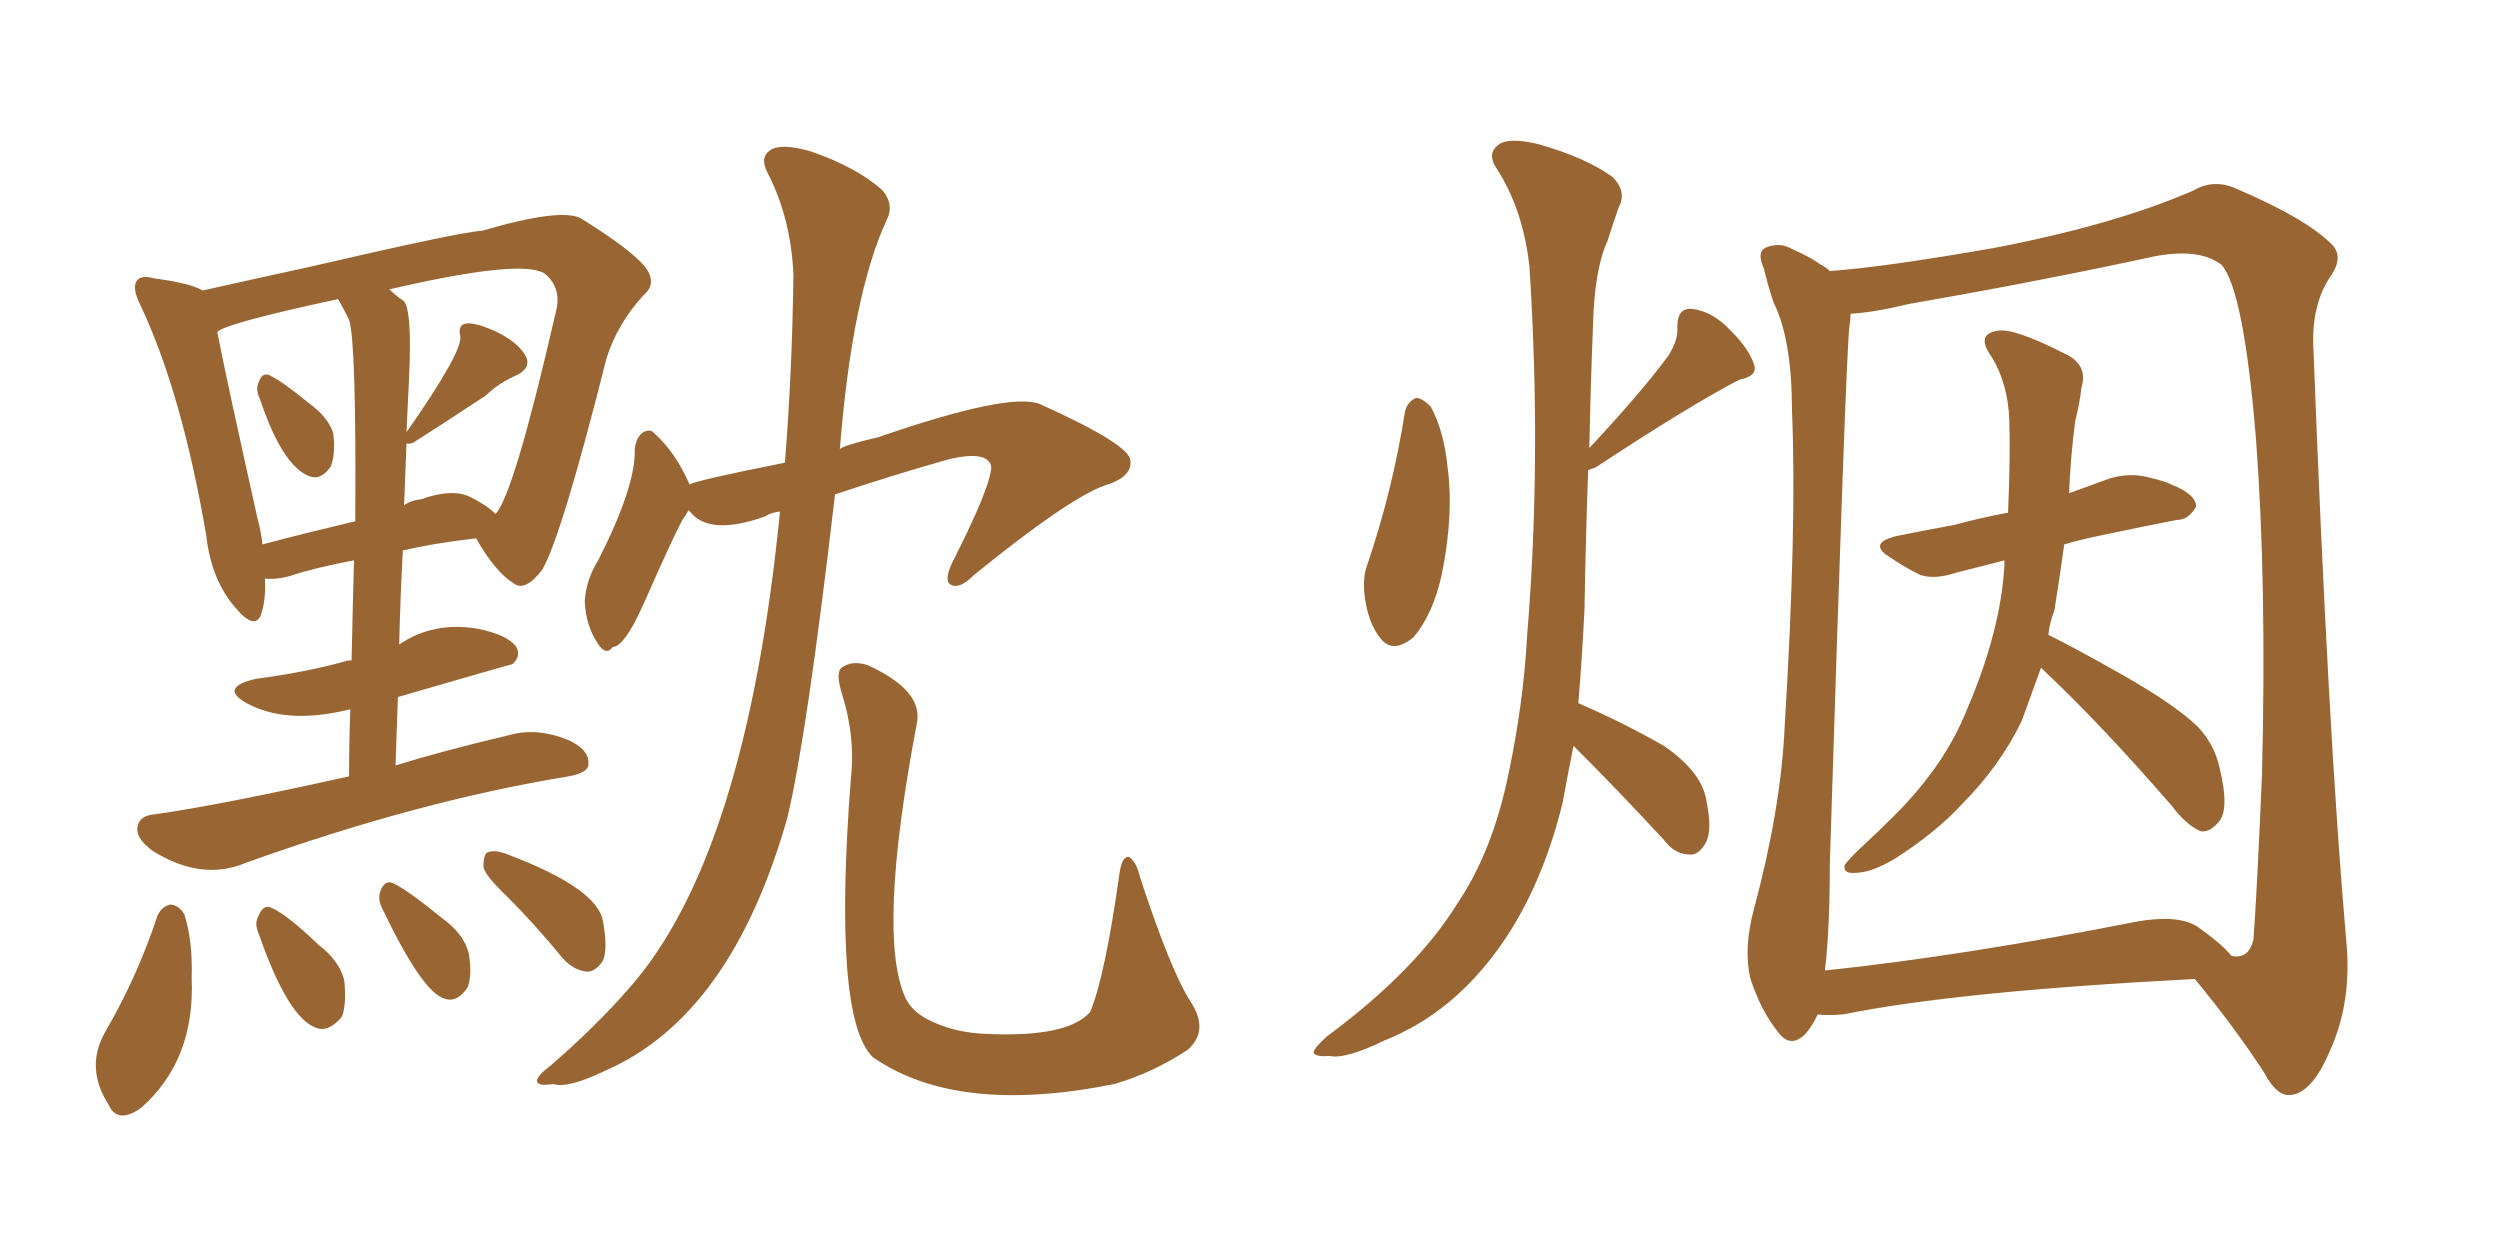 <svg xmlns="http://www.w3.org/2000/svg" xmlns:xlink="http://www.w3.org/1999/xlink" width="300" height="150"><path fill="#996633" padding="10" d="M102.10 93.46L102.10 93.46Q102.69 88.33 100.93 82.91L100.93 82.91Q100.20 80.42 101.22 79.98L101.22 79.98Q102.39 79.25 104.15 79.83L104.15 79.83Q110.89 82.91 110.01 86.87L110.01 86.87Q105.18 112.35 108.69 119.82L108.69 119.82Q109.57 121.58 111.91 122.61L111.91 122.61Q114.70 123.93 118.36 124.07L118.36 124.07Q128.17 124.51 130.81 121.44L130.81 121.44Q132.57 117.33 134.33 104.88L134.33 104.88Q134.62 102.69 135.50 102.83L135.50 102.83Q136.38 103.42 136.82 105.32L136.82 105.32Q140.48 116.46 142.82 120.12L142.82 120.12Q145.17 123.63 142.53 125.98L142.53 125.98Q138.28 128.76 133.74 130.08L133.74 130.08Q114.84 133.89 104.74 126.86L104.74 126.86Q99.90 122.17 102.10 93.46ZM93.60 61.38L93.60 61.38Q92.43 61.52 91.85 61.96L91.85 61.96Q85.25 64.31 82.91 61.52L82.91 61.52Q82.62 61.23 82.62 61.23L82.62 61.23Q82.32 61.82 81.88 62.40L81.88 62.40Q80.71 64.60 77.93 70.90L77.93 70.90Q76.32 74.56 75.73 75.44L75.73 75.44Q74.41 77.64 73.54 77.64L73.54 77.64Q72.66 78.81 71.63 77.05L71.63 77.05Q70.31 75 70.17 72.22L70.17 72.22Q70.31 69.58 71.78 67.24L71.78 67.24Q76.32 58.30 76.17 53.91L76.17 53.91Q76.32 52.44 77.20 51.86L77.20 51.86Q78.08 51.42 78.52 52.00L78.52 52.00Q81.01 54.20 82.76 58.15L82.76 58.15Q83.20 57.71 94.19 55.52L94.19 55.52Q95.07 44.38 95.21 32.96L95.21 32.96Q94.92 26.22 92.14 20.80L92.14 20.80Q91.11 18.90 92.43 18.02L92.43 18.02Q93.75 17.14 97.27 18.16L97.27 18.16Q102.83 20.07 105.91 22.85L105.91 22.85Q107.37 24.61 106.35 26.51L106.35 26.51Q102.25 35.45 100.78 53.91L100.78 53.91Q101.07 53.47 105.47 52.44L105.47 52.44Q121.14 47.02 124.80 48.49L124.80 48.49Q135.50 53.32 135.64 55.22L135.64 55.22Q135.94 57.28 132.42 58.30L132.42 58.30Q127.88 60.06 116.89 68.99L116.89 68.99Q115.14 70.75 114.11 70.17L114.11 70.17Q113.23 69.73 114.26 67.53L114.26 67.53Q118.95 58.30 118.95 55.96L118.95 55.96Q118.51 54.05 113.96 55.08L113.96 55.08Q107.23 56.98 100.20 59.33L100.20 59.33Q96.83 88.33 94.48 98.14L94.48 98.14Q87.74 121.88 72.66 128.47L72.66 128.47Q68.12 130.66 66.36 130.08L66.36 130.08Q64.60 130.37 64.45 129.79L64.45 129.79Q64.31 129.20 66.06 127.88L66.06 127.88Q71.48 123.19 75.44 118.65L75.44 118.65Q89.50 102.83 93.60 61.38ZM31.20 47.90L31.20 47.90Q30.62 46.73 31.05 45.85L31.05 45.85Q31.49 44.53 32.52 45.12L32.52 45.12Q33.98 45.85 37.21 48.49L37.21 48.49Q39.40 50.10 39.99 52.00L39.99 52.00Q40.28 54.49 39.70 55.96L39.70 55.96Q38.53 57.71 37.06 57.13L37.06 57.13Q33.84 55.81 31.20 47.90ZM41.89 93.16L41.89 93.16Q41.89 88.77 42.04 85.11L42.04 85.11Q34.42 87.01 29.59 84.38L29.59 84.38Q26.22 82.47 30.76 81.45L30.76 81.45Q36.47 80.71 41.31 79.39L41.31 79.39Q41.60 79.25 42.19 79.25L42.19 79.25Q42.33 72.51 42.48 67.24L42.48 67.24Q37.79 68.12 34.72 69.14L34.72 69.14Q33.11 69.58 31.79 69.43L31.79 69.43Q31.93 71.92 31.35 73.68L31.35 73.68Q30.62 75.73 28.27 72.95L28.27 72.95Q25.34 69.58 24.76 64.31L24.76 64.31Q21.83 47.17 16.85 36.62L16.85 36.62Q15.82 34.57 16.41 33.69L16.41 33.69Q16.99 32.96 18.46 33.40L18.46 33.40Q22.85 33.98 24.32 34.86L24.32 34.86Q30.18 33.54 36.91 32.08L36.91 32.08Q55.22 27.83 57.86 27.69L57.86 27.69Q67.38 24.90 69.73 26.22L69.73 26.22Q75.44 29.74 77.34 31.93L77.34 31.93Q78.96 33.98 77.20 35.45L77.20 35.45Q74.12 38.82 72.80 42.92L72.80 42.92Q67.38 64.45 65.04 68.41L65.04 68.41Q62.99 71.04 61.67 70.02L61.67 70.02Q59.47 68.70 57.13 64.60L57.13 64.60Q52.00 65.19 48.34 66.06L48.34 66.06Q48.05 71.48 47.90 77.34L47.90 77.34Q52.00 74.56 57.28 75.44L57.28 75.44Q60.94 76.17 61.96 77.64L61.96 77.64Q62.55 78.66 61.52 79.69L61.52 79.69Q61.38 79.69 47.75 83.64L47.75 83.64Q47.61 87.74 47.46 91.85L47.46 91.85Q53.17 90.09 61.23 88.18L61.23 88.18Q64.45 87.30 68.12 88.77L68.12 88.77Q70.75 89.94 70.61 91.70L70.61 91.70Q70.61 92.72 68.26 93.16L68.26 93.16Q50.24 96.09 29.44 103.56L29.44 103.56Q24.17 105.76 18.31 102.10L18.31 102.10Q16.11 100.49 16.55 99.02L16.55 99.02Q16.85 97.85 18.60 97.71L18.60 97.71Q26.07 96.68 41.89 93.16ZM41.89 38.38L41.89 38.38Q41.16 36.91 40.58 35.89L40.58 35.89Q26.95 38.82 26.07 39.84L26.07 39.84Q27.25 45.85 30.91 62.26L30.91 62.26Q31.35 63.87 31.49 65.33L31.49 65.33Q36.47 64.01 42.63 62.55L42.63 62.55Q42.77 41.02 41.89 38.38ZM48.78 53.17L48.78 53.17Q48.63 56.69 48.49 60.64L48.49 60.64Q49.22 60.06 50.54 59.91L50.54 59.91Q54.20 58.59 56.40 59.62L56.40 59.62Q58.45 60.64 59.47 61.67L59.47 61.67Q61.67 59.33 66.65 37.65L66.65 37.65Q67.53 34.57 65.33 32.81L65.33 32.81Q62.55 31.05 46.73 34.72L46.73 34.72Q47.46 35.45 48.34 36.04L48.34 36.04Q49.51 36.77 49.07 45.70L49.07 45.70Q48.93 48.63 48.78 51.86L48.78 51.86Q55.66 42.04 55.22 40.28L55.22 40.28Q54.93 38.96 55.96 38.82L55.96 38.82Q56.98 38.67 59.33 39.70L59.33 39.70Q61.82 40.87 62.84 42.33L62.84 42.33Q64.01 43.95 62.11 44.97L62.11 44.97Q59.77 46.00 58.30 47.46L58.30 47.46Q52.29 51.42 49.51 53.17L49.51 53.17Q48.78 53.32 48.78 53.17ZM18.90 109.86L18.90 109.86Q19.48 108.69 20.51 108.54L20.51 108.54Q21.53 108.69 22.12 109.72L22.12 109.72Q23.14 112.94 23.00 117.33L23.00 117.33Q23.44 127.29 16.85 133.01L16.85 133.01Q14.06 134.91 13.04 132.57L13.04 132.57Q10.11 128.03 12.74 123.63L12.74 123.63Q16.55 117.04 18.90 109.86ZM31.05 112.06L31.05 112.06Q30.47 110.74 31.05 109.86L31.05 109.86Q31.64 108.40 32.67 108.98L32.67 108.98Q34.57 109.86 38.23 113.38L38.23 113.38Q40.72 115.28 41.31 117.63L41.31 117.63Q41.60 120.56 41.02 122.02L41.02 122.02Q39.40 123.93 37.94 123.34L37.94 123.34Q34.57 122.17 31.05 112.06ZM45.85 108.98L45.85 108.98Q45.26 107.81 45.70 106.79L45.70 106.79Q46.29 105.47 47.31 106.05L47.31 106.05Q49.07 106.93 53.03 110.16L53.03 110.16Q55.66 112.06 56.25 114.40L56.25 114.40Q56.69 117.04 56.10 118.51L56.10 118.51Q54.79 120.41 53.32 119.82L53.32 119.82Q50.68 119.09 45.85 108.98ZM60.94 107.67L60.94 107.67L60.94 107.67Q58.15 105.03 58.01 104.00L58.01 104.00Q58.01 102.39 58.59 102.25L58.59 102.25Q59.47 101.95 60.94 102.54L60.94 102.54Q71.78 106.64 72.36 110.60L72.36 110.60Q72.95 113.82 72.36 115.28L72.36 115.28Q71.48 116.60 70.46 116.60L70.46 116.60Q68.85 116.46 67.53 114.99L67.53 114.99Q64.16 110.89 60.94 107.67ZM168.60 49.37L168.60 49.37Q168.90 48.19 169.92 47.75L169.92 47.75Q170.65 47.75 171.68 48.78L171.68 48.78Q173.29 51.71 173.73 56.25L173.73 56.25Q174.46 61.82 173.00 68.99L173.00 68.99Q171.97 73.68 169.63 76.46L169.63 76.46Q167.14 78.52 165.67 76.61L165.67 76.61Q164.21 74.85 163.77 71.63L163.77 71.63Q163.48 69.29 164.06 67.82L164.06 67.82Q167.14 58.74 168.60 49.37ZM188.82 89.50L188.82 89.50Q188.09 93.16 187.50 96.39L187.50 96.39Q185.01 106.49 180.03 113.53L180.03 113.53Q174.32 121.58 166.26 124.80L166.26 124.80Q161.43 127.15 159.52 126.71L159.52 126.71Q157.76 126.86 157.62 126.27L157.62 126.27Q157.76 125.68 159.23 124.37L159.23 124.37Q169.92 116.46 174.90 108.40L174.90 108.40Q179.15 102.10 181.05 92.72L181.05 92.72Q182.81 84.38 183.25 76.32L183.25 76.32Q185.01 55.08 183.54 32.08L183.54 32.08Q182.81 25.20 179.59 20.21L179.59 20.21Q178.42 18.46 179.74 17.43L179.74 17.43Q180.91 16.41 184.57 17.29L184.57 17.29Q190.28 18.90 193.51 21.24L193.51 21.24Q195.26 23.00 194.24 24.90L194.24 24.90Q193.51 26.95 192.92 28.86L192.92 28.86Q191.31 32.37 191.16 39.11L191.16 39.11Q190.87 46.14 190.72 53.76L190.72 53.76Q197.02 47.02 200.24 42.63L200.24 42.63Q201.42 40.72 201.27 39.26L201.27 39.26Q201.27 36.91 203.03 37.06L203.03 37.06Q205.52 37.35 207.71 39.70L207.71 39.70Q209.91 41.89 210.50 43.80L210.50 43.80Q210.94 45.12 208.74 45.56L208.74 45.56Q203.03 48.49 191.46 56.10L191.46 56.10Q191.02 56.25 190.58 56.40L190.58 56.40Q190.28 64.60 190.14 73.10L190.14 73.10Q189.84 79.10 189.40 84.38L189.40 84.38Q194.82 86.72 199.66 89.50L199.66 89.50Q204.35 92.72 204.79 96.24L204.79 96.24Q205.52 99.76 204.64 101.22L204.64 101.22Q203.76 102.69 202.73 102.54L202.73 102.54Q200.98 102.54 199.66 100.78L199.66 100.78Q194.24 94.92 189.26 89.94L189.26 89.94Q188.96 89.65 188.82 89.50ZM244.92 80.13L244.92 80.13Q243.60 83.79 242.58 86.57L242.58 86.57Q239.94 91.99 235.40 96.53L235.40 96.53Q232.47 99.76 227.49 102.98L227.49 102.98Q224.56 104.74 222.66 104.74L222.66 104.74Q221.19 104.88 221.34 103.86L221.34 103.86Q221.78 103.13 223.68 101.37L223.68 101.37Q225.44 99.76 227.34 97.85L227.34 97.85Q233.35 91.85 235.99 85.25L235.99 85.25Q240.09 75.73 240.53 67.82L240.53 67.82Q240.53 67.38 240.53 67.24L240.53 67.24Q237.16 68.12 234.81 68.70L234.81 68.70Q232.18 69.58 230.42 68.99L230.42 68.99Q228.37 67.97 226.90 66.94L226.90 66.94Q223.97 65.19 227.64 64.31L227.64 64.31Q231.30 63.57 234.52 62.99L234.52 62.99Q237.74 62.11 240.97 61.52L240.97 61.52Q241.26 54.35 241.11 50.39L241.11 50.39Q240.97 46.14 239.06 42.92L239.06 42.92Q237.01 40.14 239.65 39.70L239.65 39.70Q241.55 39.26 247.85 42.48L247.85 42.48Q250.63 43.80 249.76 46.58L249.76 46.58Q249.61 48.19 249.02 50.54L249.02 50.54Q248.44 55.08 248.29 59.18L248.29 59.18Q250.78 58.30 253.13 57.42L253.13 57.42Q255.62 56.69 257.81 57.28L257.81 57.28Q259.72 57.71 260.60 58.15L260.60 58.15Q263.53 59.33 263.53 60.79L263.53 60.79Q262.65 62.40 261.18 62.40L261.18 62.40Q257.37 63.13 252.54 64.16L252.54 64.16Q249.61 64.75 247.71 65.33L247.71 65.33Q247.12 69.58 246.53 73.24L246.53 73.24Q245.95 74.71 245.80 76.17L245.80 76.17Q249.32 77.93 254.74 81.01L254.74 81.01Q261.18 84.67 263.82 87.30L263.82 87.30Q265.72 89.36 266.31 91.99L266.31 91.99Q267.63 97.27 266.16 98.73L266.16 98.73Q265.14 99.90 264.11 99.76L264.11 99.76Q262.35 99.02 260.60 96.68L260.60 96.68Q252.10 86.87 244.92 80.13ZM218.12 121.73L218.12 121.73Q217.53 123.05 216.65 124.07L216.65 124.07Q214.89 125.83 213.43 123.93L213.43 123.93Q211.38 121.44 210.06 117.48L210.06 117.48Q209.18 113.82 210.50 108.98L210.50 108.98Q213.72 96.97 214.16 87.16L214.16 87.16Q215.63 63.13 215.04 49.37L215.04 49.37Q215.04 40.72 212.84 36.33L212.84 36.33Q212.11 34.13 211.67 32.23L211.67 32.23Q210.79 30.32 211.82 29.74L211.82 29.74Q213.57 29.00 215.04 29.88L215.04 29.88Q217.09 30.76 218.55 31.79L218.55 31.79Q219.14 32.08 219.58 32.52L219.58 32.52Q226.03 32.08 239.36 29.74L239.36 29.74Q253.86 26.95 263.23 22.85L263.23 22.85Q265.72 21.39 268.51 22.71L268.51 22.71Q276.71 26.22 279.79 29.30L279.79 29.30Q281.25 30.76 279.79 32.96L279.79 32.96Q277.44 36.33 277.59 41.31L277.59 41.31Q279.35 87.74 281.54 112.79L281.54 112.79Q282.28 120.12 279.64 125.98L279.64 125.98Q277.44 131.25 274.80 131.40L274.80 131.40Q273.19 131.54 271.73 128.76L271.73 128.76Q268.21 123.34 263.38 117.48L263.38 117.48Q234.81 118.95 221.19 121.73L221.19 121.73Q219.14 121.88 218.12 121.73ZM263.67 111.18L263.67 111.18L263.67 111.18Q266.75 113.38 267.77 114.70L267.77 114.70Q269.82 115.14 270.41 112.79L270.41 112.79Q270.85 106.93 271.44 92.87L271.44 92.87Q272.02 69.73 270.70 52.44L270.70 52.44Q269.24 34.86 266.60 31.79L266.60 31.79Q263.96 29.74 258.54 30.76L258.54 30.76Q245.07 33.69 229.10 36.47L229.10 36.47Q224.85 37.50 222.07 37.65L222.07 37.65Q222.07 38.23 221.92 39.26L221.92 39.26Q221.48 43.21 219.58 103.56L219.58 103.56Q219.58 111.47 218.99 116.46L218.99 116.46Q235.69 114.70 256.35 110.60L256.35 110.60Q261.33 109.72 263.67 111.18Z"/></svg>
